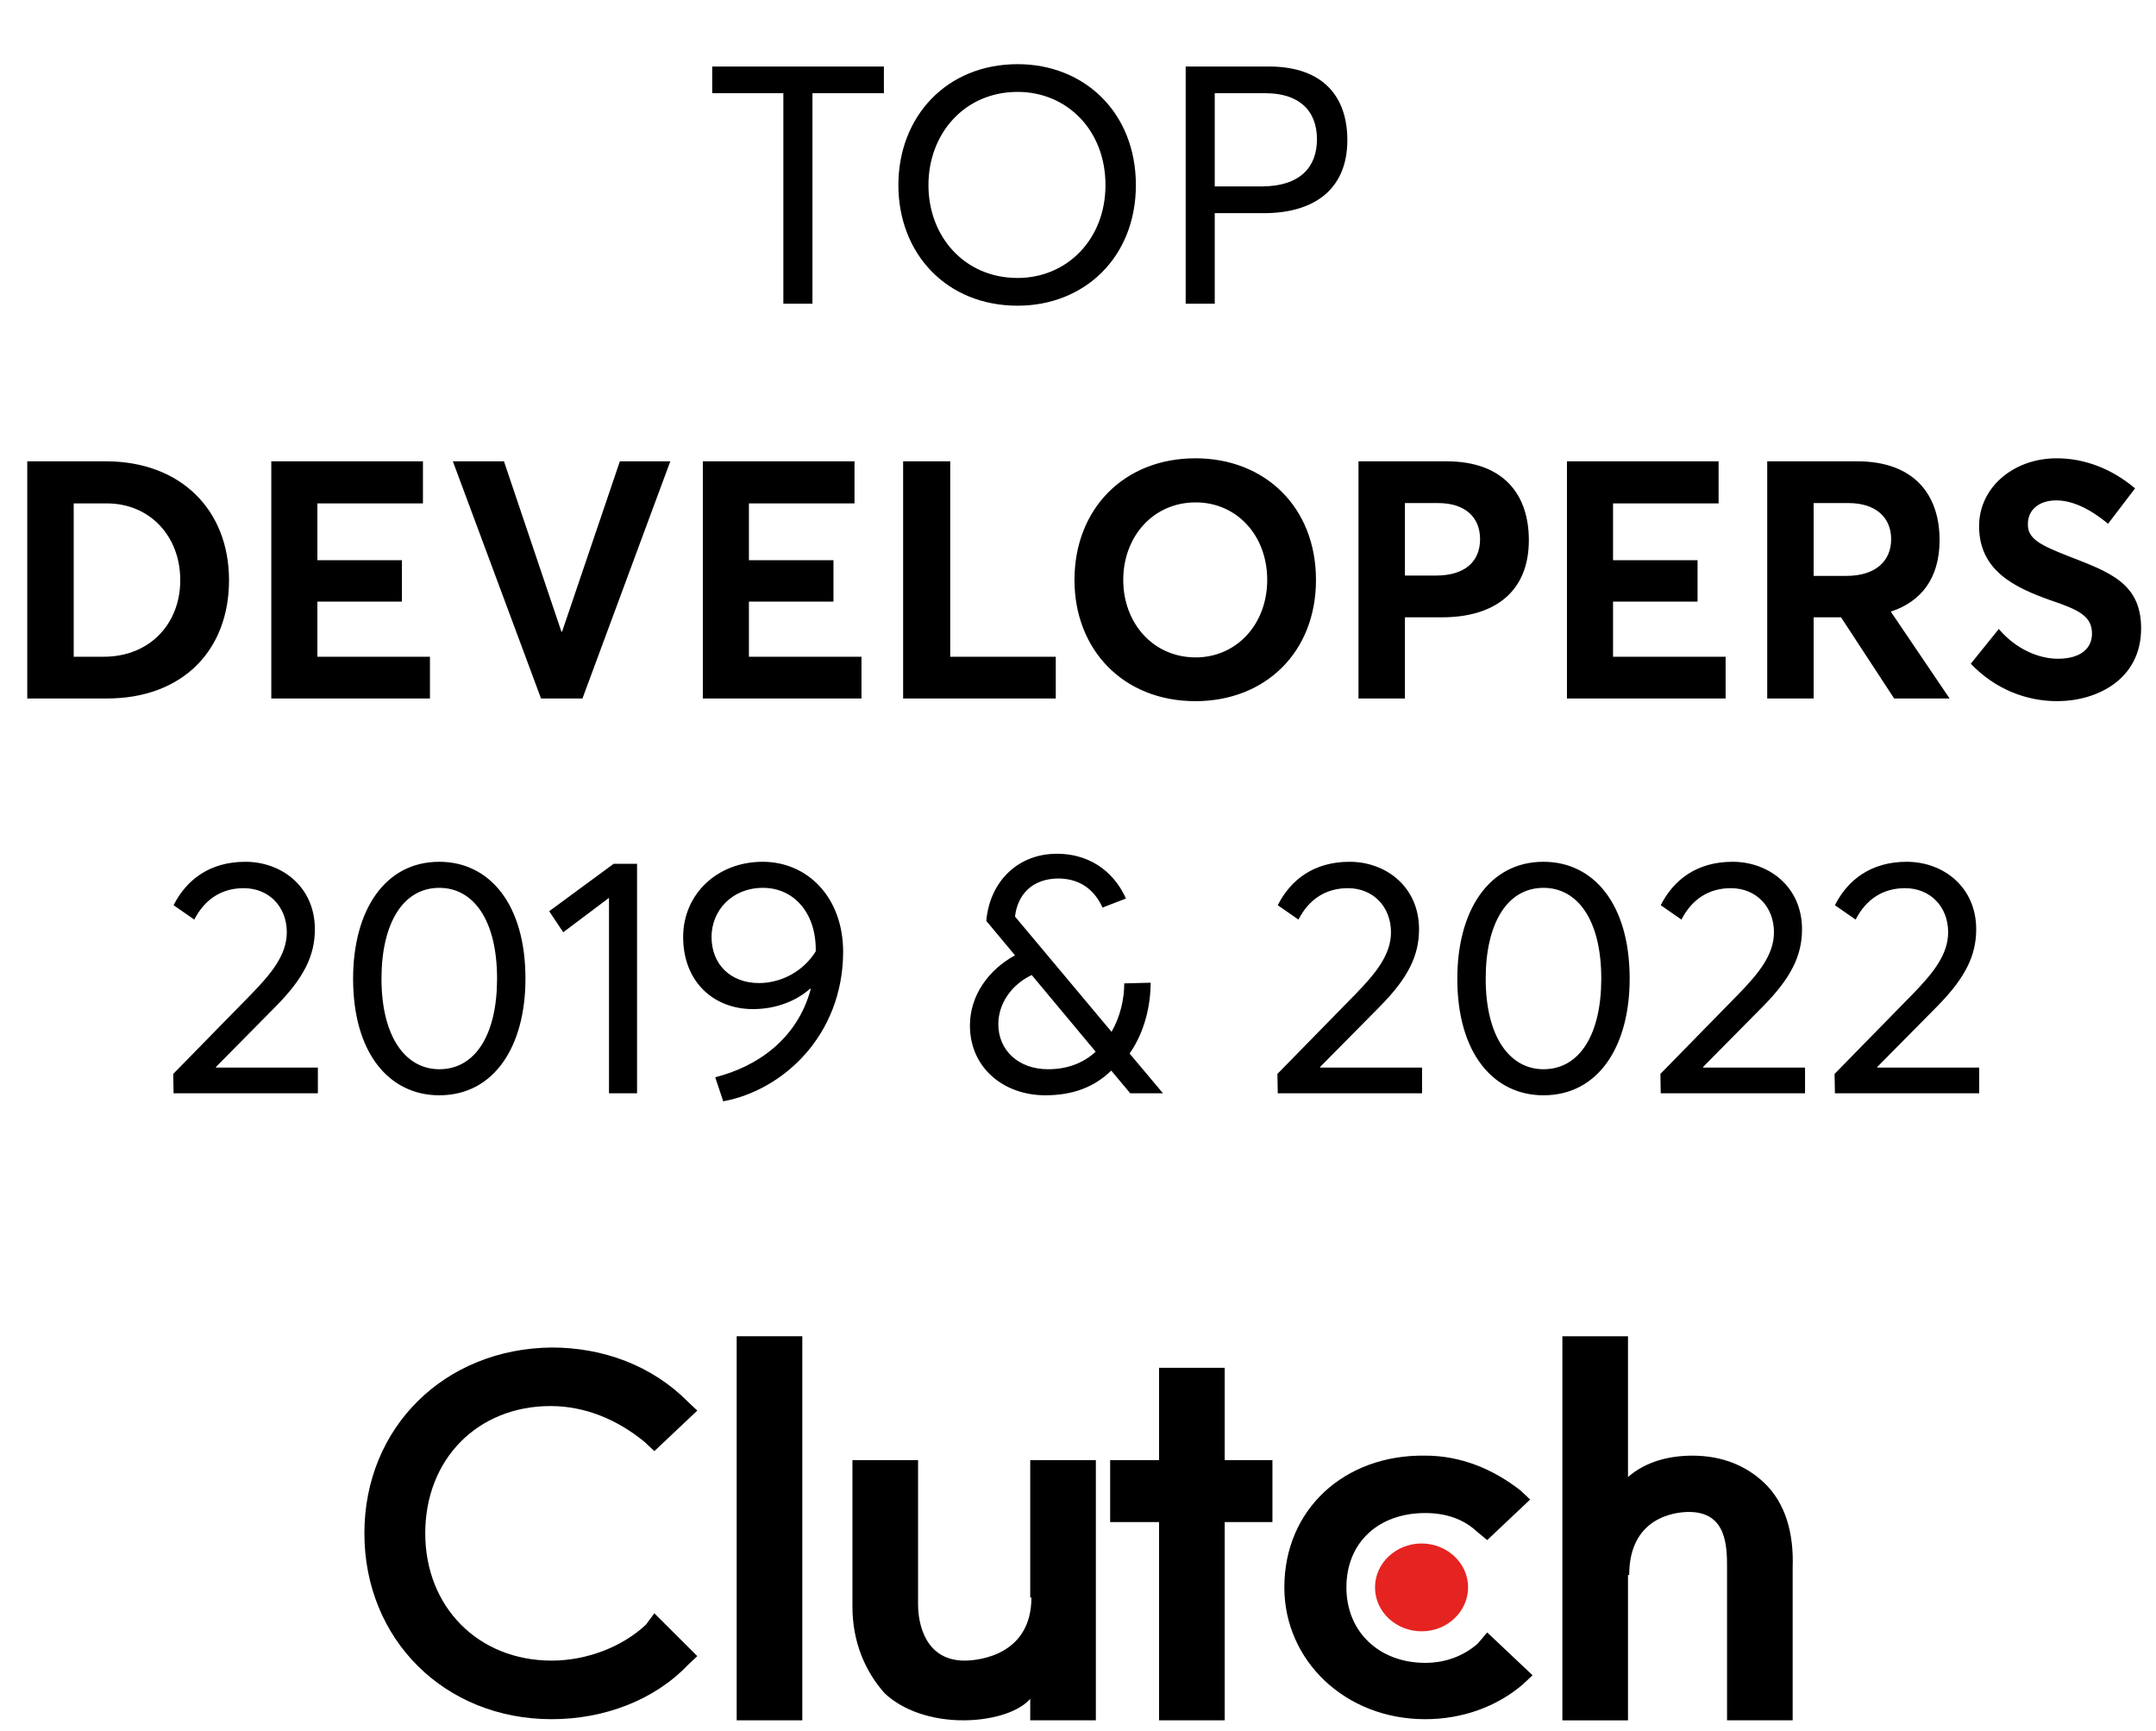 <?xml version="1.0" encoding="UTF-8"?> <svg xmlns="http://www.w3.org/2000/svg" width="71" height="57" viewBox="0 0 71 57" fill="none"><path d="M25.797 10V3.07H23.454V2.19H29.108V3.07H26.755V10H25.797ZM33.512 10.066C31.169 10.066 29.585 8.35 29.585 6.095C29.585 3.84 31.169 2.113 33.512 2.113C35.712 2.113 37.406 3.708 37.406 6.095C37.406 8.471 35.712 10.066 33.512 10.066ZM33.512 9.153C35.129 9.153 36.405 7.888 36.405 6.095C36.405 4.28 35.129 3.026 33.512 3.026C31.763 3.026 30.575 4.401 30.575 6.095C30.575 7.789 31.763 9.153 33.512 9.153ZM39.046 10V2.19H41.785C43.611 2.19 44.37 3.224 44.37 4.61C44.37 6.26 43.248 7.019 41.62 7.019H40.003V10H39.046ZM40.003 6.139H41.532C42.841 6.139 43.369 5.479 43.369 4.588C43.369 3.598 42.731 3.07 41.686 3.07H40.003V6.139ZM7.113 35.153H10.468V36H5.716L5.705 35.362L8.29 32.722C8.928 32.062 9.445 31.446 9.445 30.698C9.445 29.862 8.862 29.246 8.026 29.246C7.311 29.246 6.75 29.598 6.398 30.28L5.716 29.807C6.134 28.982 6.893 28.377 8.081 28.377C9.28 28.377 10.369 29.202 10.369 30.599C10.369 31.457 10.017 32.194 9.082 33.14L7.113 35.131V35.153ZM14.466 36.066C12.827 36.066 11.628 34.691 11.628 32.227C11.628 29.994 12.662 28.377 14.466 28.377C16.105 28.377 17.304 29.752 17.304 32.227C17.304 34.46 16.27 36.066 14.466 36.066ZM14.466 35.208C15.676 35.208 16.369 34.031 16.369 32.227C16.369 30.291 15.588 29.235 14.466 29.235C13.267 29.235 12.563 30.412 12.563 32.227C12.563 34.141 13.355 35.208 14.466 35.208ZM20.055 36V29.565L18.548 30.698L18.086 30.005L20.209 28.443H20.979V36H20.055ZM25.115 28.377C26.6 28.377 27.766 29.554 27.766 31.347C27.755 34.097 25.786 35.901 23.817 36.264L23.553 35.472C24.906 35.131 26.248 34.24 26.699 32.568L26.677 32.557C26.204 32.975 25.533 33.228 24.796 33.228C23.498 33.228 22.497 32.326 22.497 30.852C22.497 29.444 23.619 28.377 25.115 28.377ZM24.994 32.37C25.764 32.37 26.479 31.952 26.864 31.325V31.27C26.864 30.038 26.127 29.235 25.126 29.235C24.103 29.235 23.432 29.983 23.432 30.852C23.432 31.754 24.059 32.37 24.994 32.37ZM37.221 36L36.594 35.252C36.066 35.769 35.373 36.066 34.427 36.066C33.041 36.066 31.941 35.153 31.941 33.767C31.941 32.777 32.557 31.93 33.426 31.457L32.48 30.324C32.59 29.037 33.514 28.113 34.801 28.113C36.055 28.113 36.77 28.883 37.078 29.587L36.308 29.884C36.077 29.378 35.648 28.938 34.867 28.927C33.965 28.927 33.503 29.488 33.426 30.181L36.605 33.976C36.891 33.481 37.023 32.898 37.023 32.381L37.892 32.359C37.892 33.107 37.694 33.987 37.199 34.691L38.299 36H37.221ZM32.876 33.723C32.876 34.581 33.536 35.208 34.515 35.208C35.175 35.208 35.692 34.988 36.077 34.636V34.625L33.976 32.106C33.283 32.436 32.876 33.074 32.876 33.723ZM43.475 35.153H46.83V36H42.078L42.067 35.362L44.652 32.722C45.29 32.062 45.807 31.446 45.807 30.698C45.807 29.862 45.224 29.246 44.388 29.246C43.673 29.246 43.112 29.598 42.76 30.28L42.078 29.807C42.496 28.982 43.255 28.377 44.443 28.377C45.642 28.377 46.731 29.202 46.731 30.599C46.731 31.457 46.379 32.194 45.444 33.14L43.475 35.131V35.153ZM50.829 36.066C49.19 36.066 47.991 34.691 47.991 32.227C47.991 29.994 49.025 28.377 50.829 28.377C52.468 28.377 53.667 29.752 53.667 32.227C53.667 34.46 52.633 36.066 50.829 36.066ZM50.829 35.208C52.039 35.208 52.732 34.031 52.732 32.227C52.732 30.291 51.951 29.235 50.829 29.235C49.63 29.235 48.926 30.412 48.926 32.227C48.926 34.141 49.718 35.208 50.829 35.208ZM56.087 35.153H59.442V36H54.69L54.679 35.362L57.264 32.722C57.902 32.062 58.419 31.446 58.419 30.698C58.419 29.862 57.836 29.246 57 29.246C56.285 29.246 55.724 29.598 55.372 30.28L54.69 29.807C55.108 28.982 55.867 28.377 57.055 28.377C58.254 28.377 59.343 29.202 59.343 30.599C59.343 31.457 58.991 32.194 58.056 33.14L56.087 35.131V35.153ZM61.823 35.153H65.178V36H60.426L60.415 35.362L63 32.722C63.638 32.062 64.155 31.446 64.155 30.698C64.155 29.862 63.572 29.246 62.736 29.246C62.021 29.246 61.46 29.598 61.108 30.28L60.426 29.807C60.844 28.982 61.603 28.377 62.791 28.377C63.99 28.377 65.079 29.202 65.079 30.599C65.079 31.457 64.727 32.194 63.792 33.14L61.823 35.131V35.153Z" fill="black"></path><path d="M0.898 23V15.19H3.483C5.958 15.19 7.542 16.796 7.542 19.106C7.542 21.405 6.024 23 3.516 23H0.898ZM2.427 21.625H3.417C4.935 21.625 5.936 20.536 5.936 19.106C5.936 17.643 4.924 16.576 3.516 16.576H2.427V21.625ZM8.934 23V15.19H13.928V16.576H10.452V18.446H13.235V19.81H10.452V21.625H14.159V23H8.934ZM20.413 15.19H22.074L19.181 23H17.817L14.913 15.19H16.596L18.488 20.8H18.51L20.413 15.19ZM23.145 23V15.19H28.14V16.576H24.663V18.446H27.447V19.81H24.663V21.625H28.37V23H23.145ZM29.741 23V15.19H31.292V21.625H34.768V23H29.741ZM39.366 23.088C37.001 23.088 35.384 21.405 35.384 19.095C35.384 16.774 37.001 15.091 39.366 15.091C41.665 15.091 43.337 16.708 43.337 19.095C43.337 21.482 41.665 23.088 39.366 23.088ZM39.377 21.647C40.719 21.647 41.731 20.558 41.731 19.095C41.731 17.621 40.719 16.543 39.377 16.543C37.969 16.543 36.99 17.676 36.99 19.095C36.99 20.514 37.969 21.647 39.377 21.647ZM44.737 23V15.19H47.63C49.522 15.19 50.347 16.29 50.347 17.786C50.347 19.502 49.203 20.327 47.487 20.327H46.266V23H44.737ZM46.266 18.952H47.289C48.257 18.952 48.741 18.479 48.741 17.753C48.741 17.038 48.257 16.565 47.355 16.565H46.266V18.952ZM51.602 23V15.19H56.596V16.576H53.12V18.446H55.903V19.81H53.12V21.625H56.827V23H51.602ZM64.203 23H62.377L60.628 20.327H59.726V23H58.197V15.19H61.156C63.037 15.19 63.873 16.29 63.873 17.786C63.873 19.04 63.268 19.81 62.267 20.14L64.203 23ZM59.726 16.565V18.963H60.804C61.761 18.963 62.278 18.479 62.278 17.753C62.278 17.038 61.772 16.565 60.87 16.565H59.726ZM67.749 23.088C66.737 23.088 65.713 22.703 64.9 21.856L65.823 20.712C66.406 21.394 67.154 21.691 67.77 21.691C68.519 21.691 68.892 21.35 68.892 20.866C68.892 20.294 68.475 20.085 67.528 19.766C66.352 19.348 65.174 18.798 65.174 17.324C65.174 16.07 66.275 15.113 67.683 15.091C68.65 15.08 69.552 15.443 70.311 16.081L69.421 17.247C68.772 16.708 68.2 16.477 67.716 16.477C67.177 16.477 66.781 16.763 66.781 17.258C66.769 17.742 67.198 17.951 68.09 18.303C69.442 18.831 70.51 19.183 70.51 20.69C70.51 22.395 69.025 23.088 67.749 23.088Z" fill="black"></path><path d="M26.421 44H24.26V56.647H26.421V44Z" fill="black"></path><path d="M33.927 56.647H36.088V48.08H33.927V52.604H33.966C33.966 54.496 32.237 54.681 31.765 54.681C30.508 54.681 30.233 53.531 30.233 52.827V48.08H28.072V52.901C28.072 54.088 28.505 55.052 29.133 55.757C29.722 56.313 30.665 56.647 31.727 56.647C32.473 56.647 33.455 56.461 33.927 55.942V56.647Z" fill="black"></path><path d="M38.169 56.647H40.331V50.119H41.903V48.079H40.331V45.039H38.169V48.079H36.559V50.119H38.169V56.647Z" fill="black"></path><path d="M46.933 56.61C48.151 56.61 49.291 56.202 50.154 55.46L50.469 55.163L48.976 53.754L48.661 54.124C48.19 54.533 47.601 54.755 46.933 54.755C45.44 54.755 44.339 53.754 44.339 52.27C44.339 50.787 45.4 49.822 46.933 49.822C47.601 49.822 48.19 50.008 48.661 50.453L48.976 50.712L50.39 49.377L50.076 49.081C49.172 48.376 48.111 47.931 46.932 47.931C44.26 47.894 42.295 49.711 42.295 52.27C42.296 54.681 44.3 56.61 46.933 56.61Z" fill="black"></path><path d="M53.652 51.862C53.652 49.971 55.145 49.786 55.617 49.786C56.874 49.786 56.874 50.936 56.874 51.64V56.647H59.035V51.603C59.074 50.491 58.8 49.489 58.092 48.822C57.503 48.265 56.717 47.932 55.734 47.932C54.987 47.932 54.203 48.117 53.612 48.637V44.001H51.451V56.648H53.612V51.863L53.652 51.862Z" fill="black"></path><path d="M45.281 52.27C45.281 53.087 45.989 53.716 46.813 53.716C47.678 53.716 48.346 53.049 48.346 52.27C48.346 51.454 47.638 50.824 46.813 50.824C45.989 50.824 45.281 51.455 45.281 52.27Z" fill="#E52421"></path><path d="M18.169 56.61C19.898 56.61 21.549 55.98 22.648 54.83L22.963 54.533L21.549 53.123L21.274 53.494C20.488 54.236 19.309 54.681 18.17 54.681C15.734 54.681 14.004 52.9 14.004 50.49C14.004 48.042 15.733 46.299 18.13 46.299C19.27 46.299 20.33 46.744 21.234 47.486L21.549 47.783L22.963 46.448L22.648 46.151C21.47 44.964 19.858 44.371 18.169 44.371C14.633 44.407 12 47.004 12 50.49C12 53.976 14.633 56.61 18.169 56.61Z" fill="black"></path></svg> 